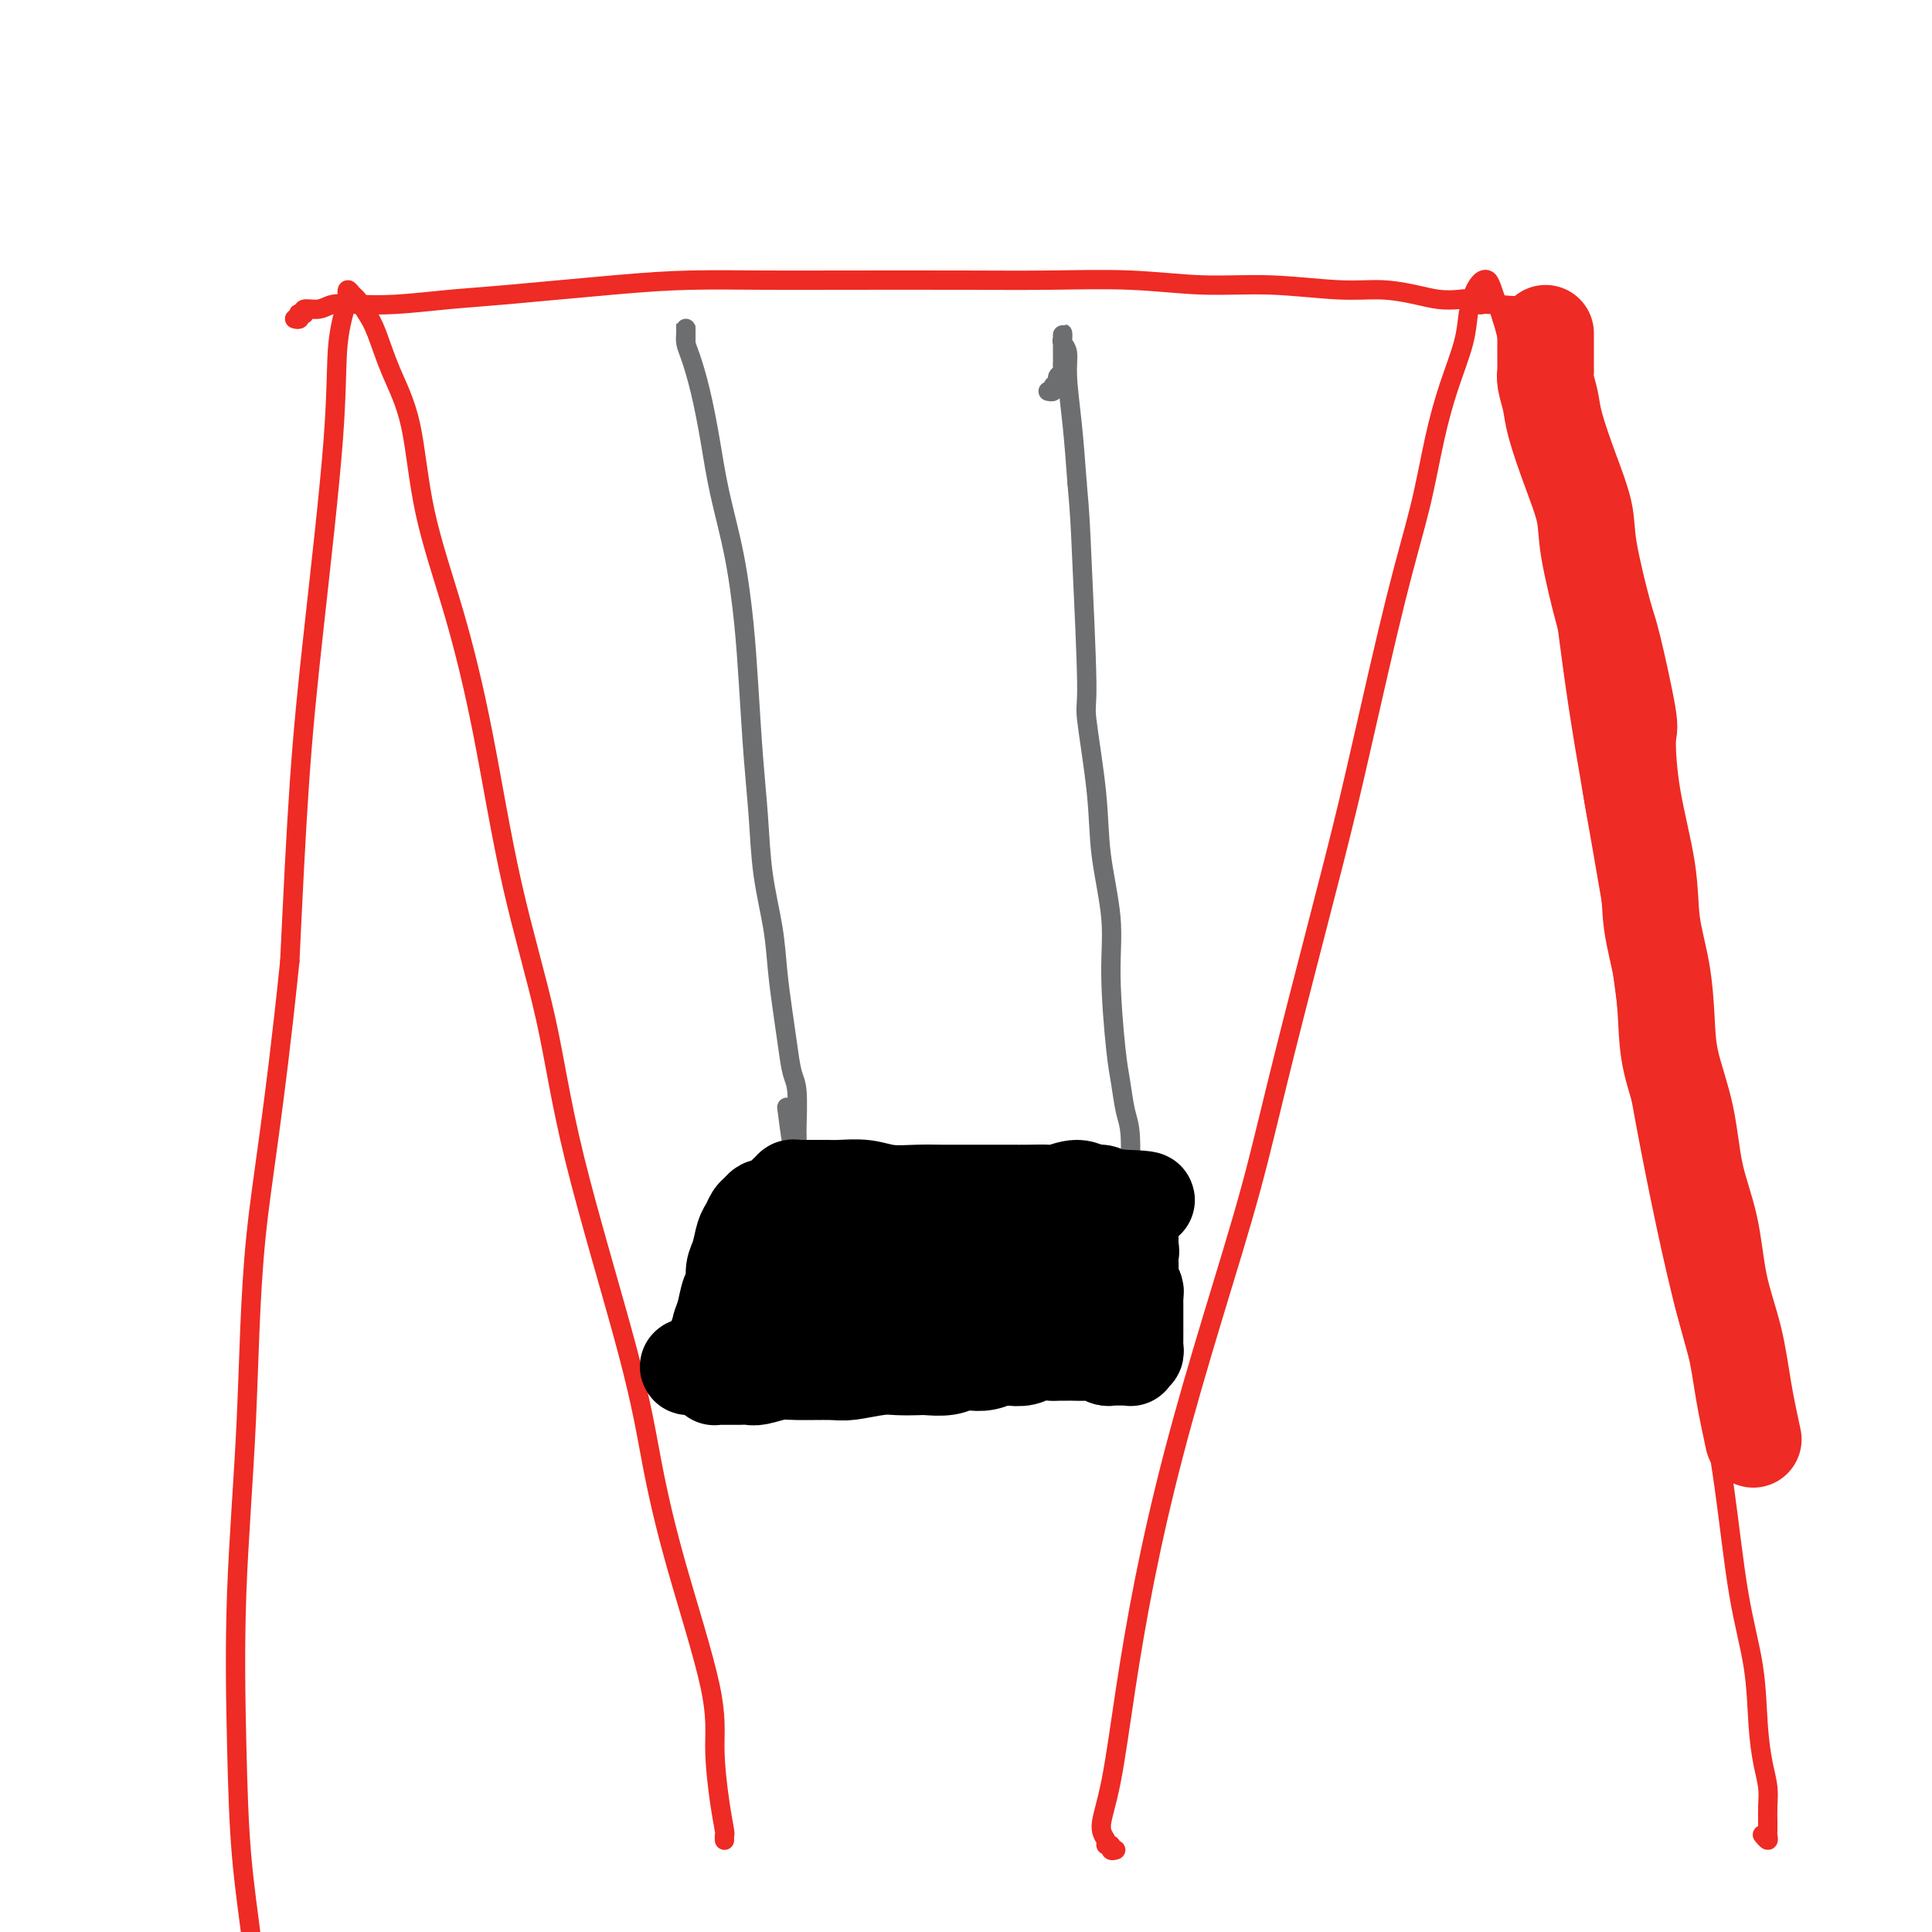 <svg viewBox='0 0 400 400' version='1.1' xmlns='http://www.w3.org/2000/svg' xmlns:xlink='http://www.w3.org/1999/xlink'><g fill='none' stroke='#EE2B24' stroke-width='4' stroke-linecap='round' stroke-linejoin='round'><path d='M231,383c-0.456,0.118 -0.912,0.236 -1,0c-0.088,-0.236 0.192,-0.825 0,-1c-0.192,-0.175 -0.856,0.064 -1,0c-0.144,-0.064 0.231,-0.433 0,-1c-0.231,-0.567 -1.069,-1.333 -1,-3c0.069,-1.667 1.043,-4.234 2,-9c0.957,-4.766 1.896,-11.729 3,-19c1.104,-7.271 2.372,-14.848 4,-23c1.628,-8.152 3.614,-16.879 6,-26c2.386,-9.121 5.170,-18.636 8,-28c2.830,-9.364 5.705,-18.577 8,-27c2.295,-8.423 4.011,-16.056 7,-28c2.989,-11.944 7.251,-28.200 10,-39c2.749,-10.800 3.985,-16.146 6,-25c2.015,-8.854 4.809,-21.217 7,-30c2.191,-8.783 3.777,-13.987 5,-19c1.223,-5.013 2.082,-9.836 3,-14c0.918,-4.164 1.895,-7.668 3,-11c1.105,-3.332 2.337,-6.490 3,-9c0.663,-2.510 0.755,-4.372 1,-6c0.245,-1.628 0.642,-3.022 1,-4c0.358,-0.978 0.676,-1.541 1,-2c0.324,-0.459 0.654,-0.814 1,-1c0.346,-0.186 0.709,-0.204 1,0c0.291,0.204 0.512,0.630 1,2c0.488,1.370 1.244,3.685 2,6'/><path d='M311,66c1.276,4.035 2.468,10.123 4,16c1.532,5.877 3.406,11.544 5,19c1.594,7.456 2.907,16.700 4,25c1.093,8.300 1.965,15.657 4,28c2.035,12.343 5.234,29.672 7,41c1.766,11.328 2.100,16.656 4,28c1.900,11.344 5.367,28.703 8,40c2.633,11.297 4.432,16.532 6,23c1.568,6.468 2.906,14.168 4,22c1.094,7.832 1.943,15.795 3,22c1.057,6.205 2.322,10.652 3,15c0.678,4.348 0.770,8.597 1,12c0.230,3.403 0.597,5.958 1,8c0.403,2.042 0.840,3.569 1,5c0.160,1.431 0.043,2.764 0,4c-0.043,1.236 -0.010,2.374 0,3c0.010,0.626 -0.001,0.738 0,1c0.001,0.262 0.014,0.672 0,1c-0.014,0.328 -0.055,0.572 0,1c0.055,0.428 0.207,1.038 0,1c-0.207,-0.038 -0.773,-0.725 -1,-1c-0.227,-0.275 -0.113,-0.137 0,0'/><path d='M150,381c-0.021,-0.418 -0.042,-0.837 0,-1c0.042,-0.163 0.147,-0.071 0,-1c-0.147,-0.929 -0.546,-2.880 -1,-6c-0.454,-3.120 -0.964,-7.409 -1,-11c-0.036,-3.591 0.402,-6.482 -1,-13c-1.402,-6.518 -4.644,-16.662 -7,-25c-2.356,-8.338 -3.826,-14.870 -5,-21c-1.174,-6.130 -2.052,-11.860 -5,-23c-2.948,-11.140 -7.966,-27.691 -11,-40c-3.034,-12.309 -4.084,-20.376 -6,-29c-1.916,-8.624 -4.700,-17.804 -7,-28c-2.300,-10.196 -4.117,-21.406 -6,-31c-1.883,-9.594 -3.831,-17.571 -6,-25c-2.169,-7.429 -4.559,-14.311 -6,-21c-1.441,-6.689 -1.934,-13.186 -3,-18c-1.066,-4.814 -2.705,-7.944 -4,-11c-1.295,-3.056 -2.245,-6.039 -3,-8c-0.755,-1.961 -1.313,-2.899 -2,-4c-0.687,-1.101 -1.503,-2.364 -2,-3c-0.497,-0.636 -0.677,-0.645 -1,-1c-0.323,-0.355 -0.791,-1.055 -1,-1c-0.209,0.055 -0.160,0.865 0,1c0.160,0.135 0.429,-0.403 0,1c-0.429,1.403 -1.557,4.749 -2,9c-0.443,4.251 -0.201,9.407 -1,20c-0.799,10.593 -2.638,26.621 -4,39c-1.362,12.379 -2.246,21.108 -3,32c-0.754,10.892 -1.377,23.946 -2,37'/><path d='M60,199c-3.352,32.580 -5.734,44.530 -7,57c-1.266,12.470 -1.418,25.459 -2,38c-0.582,12.541 -1.593,24.634 -2,36c-0.407,11.366 -0.210,22.005 0,31c0.210,8.995 0.434,16.346 1,23c0.566,6.654 1.476,12.612 2,17c0.524,4.388 0.662,7.206 1,10c0.338,2.794 0.876,5.562 1,7c0.124,1.438 -0.165,1.544 0,2c0.165,0.456 0.783,1.261 1,2c0.217,0.739 0.033,1.411 0,1c-0.033,-0.411 0.084,-1.904 0,-2c-0.084,-0.096 -0.369,1.205 -1,-2c-0.631,-3.205 -1.609,-10.916 -2,-14c-0.391,-3.084 -0.196,-1.542 0,0'/><path d='M61,66c0.413,0.111 0.826,0.222 1,0c0.174,-0.222 0.108,-0.776 0,-1c-0.108,-0.224 -0.260,-0.116 0,0c0.260,0.116 0.930,0.241 1,0c0.070,-0.241 -0.462,-0.848 0,-1c0.462,-0.152 1.916,0.152 3,0c1.084,-0.152 1.798,-0.761 3,-1c1.202,-0.239 2.892,-0.109 5,0c2.108,0.109 4.632,0.197 8,0c3.368,-0.197 7.578,-0.680 11,-1c3.422,-0.320 6.055,-0.478 12,-1c5.945,-0.522 15.203,-1.408 22,-2c6.797,-0.592 11.135,-0.890 16,-1c4.865,-0.110 10.258,-0.030 15,0c4.742,0.030 8.832,0.012 16,0c7.168,-0.012 17.414,-0.018 25,0c7.586,0.018 12.511,0.061 18,0c5.489,-0.061 11.540,-0.227 17,0c5.460,0.227 10.329,0.848 15,1c4.671,0.152 9.144,-0.166 14,0c4.856,0.166 10.096,0.815 14,1c3.904,0.185 6.474,-0.095 9,0c2.526,0.095 5.009,0.565 7,1c1.991,0.435 3.489,0.834 5,1c1.511,0.166 3.035,0.097 4,0c0.965,-0.097 1.372,-0.222 2,0c0.628,0.222 1.478,0.791 2,1c0.522,0.209 0.718,0.056 1,0c0.282,-0.056 0.652,-0.016 1,0c0.348,0.016 0.674,0.008 1,0'/><path d='M309,63c12.500,0.833 6.250,0.417 0,0'/></g>
<g fill='none' stroke='#6D6E70' stroke-width='4' stroke-linecap='round' stroke-linejoin='round'><path d='M142,71c-0.000,-0.330 -0.000,-0.660 0,-1c0.000,-0.340 0.000,-0.692 0,-1c-0.000,-0.308 -0.001,-0.574 0,-1c0.001,-0.426 0.002,-1.012 0,-1c-0.002,0.012 -0.009,0.620 0,1c0.009,0.380 0.033,0.530 0,1c-0.033,0.470 -0.123,1.260 0,2c0.123,0.740 0.459,1.430 1,3c0.541,1.570 1.286,4.022 2,7c0.714,2.978 1.396,6.483 2,10c0.604,3.517 1.132,7.045 2,11c0.868,3.955 2.078,8.338 3,13c0.922,4.662 1.555,9.603 2,14c0.445,4.397 0.700,8.248 1,13c0.300,4.752 0.644,10.403 1,15c0.356,4.597 0.725,8.138 1,12c0.275,3.862 0.455,8.043 1,12c0.545,3.957 1.455,7.690 2,11c0.545,3.310 0.724,6.198 1,9c0.276,2.802 0.648,5.518 1,8c0.352,2.482 0.683,4.729 1,7c0.317,2.271 0.621,4.564 1,6c0.379,1.436 0.834,2.014 1,4c0.166,1.986 0.045,5.381 0,7c-0.045,1.619 -0.013,1.463 0,2c0.013,0.537 0.006,1.769 0,3'/><path d='M165,238c1.702,17.212 0.456,5.741 0,2c-0.456,-3.741 -0.121,0.247 0,2c0.121,1.753 0.030,1.271 0,1c-0.030,-0.271 0.002,-0.329 0,0c-0.002,0.329 -0.039,1.047 0,1c0.039,-0.047 0.155,-0.858 0,-2c-0.155,-1.142 -0.580,-2.615 -1,-5c-0.420,-2.385 -0.834,-5.681 -1,-7c-0.166,-1.319 -0.083,-0.659 0,0'/><path d='M217,81c0.455,0.089 0.910,0.179 1,0c0.090,-0.179 -0.186,-0.625 0,-1c0.186,-0.375 0.835,-0.677 1,-1c0.165,-0.323 -0.152,-0.665 0,-1c0.152,-0.335 0.773,-0.663 1,-1c0.227,-0.337 0.061,-0.682 0,-1c-0.061,-0.318 -0.016,-0.610 0,-1c0.016,-0.390 0.004,-0.878 0,-1c-0.004,-0.122 -0.001,0.122 0,0c0.001,-0.122 0.000,-0.612 0,-1c-0.000,-0.388 0.000,-0.675 0,-1c-0.000,-0.325 -0.001,-0.687 0,-1c0.001,-0.313 0.004,-0.577 0,-1c-0.004,-0.423 -0.016,-1.006 0,-1c0.016,0.006 0.060,0.600 0,1c-0.060,0.400 -0.223,0.604 0,1c0.223,0.396 0.833,0.982 1,2c0.167,1.018 -0.109,2.466 0,5c0.109,2.534 0.603,6.152 1,10c0.397,3.848 0.699,7.924 1,12'/><path d='M223,100c0.622,6.824 0.676,8.885 1,16c0.324,7.115 0.918,19.284 1,25c0.082,5.716 -0.347,4.977 0,8c0.347,3.023 1.469,9.806 2,15c0.531,5.194 0.471,8.799 1,13c0.529,4.201 1.647,8.998 2,13c0.353,4.002 -0.059,7.209 0,12c0.059,4.791 0.590,11.165 1,15c0.410,3.835 0.698,5.129 1,7c0.302,1.871 0.617,4.318 1,6c0.383,1.682 0.835,2.597 1,5c0.165,2.403 0.044,6.292 0,8c-0.044,1.708 -0.012,1.235 0,2c0.012,0.765 0.003,2.768 0,4c-0.003,1.232 -0.001,1.692 0,2c0.001,0.308 0.000,0.465 0,1c-0.000,0.535 -0.000,1.450 0,2c0.000,0.550 0.000,0.735 0,1c-0.000,0.265 -0.000,0.610 0,1c0.000,0.390 0.000,0.826 0,1c-0.000,0.174 -0.000,0.087 0,0'/></g>
<g fill='none' stroke='#000000' stroke-width='20' stroke-linecap='round' stroke-linejoin='round'><path d='M163,247c0.448,0.113 0.896,0.227 1,0c0.104,-0.227 -0.134,-0.793 0,-1c0.134,-0.207 0.642,-0.055 1,0c0.358,0.055 0.566,0.014 1,0c0.434,-0.014 1.093,0.000 2,0c0.907,-0.000 2.062,-0.014 3,0c0.938,0.014 1.660,0.056 3,0c1.340,-0.056 3.298,-0.211 5,0c1.702,0.211 3.147,0.789 5,1c1.853,0.211 4.112,0.057 6,0c1.888,-0.057 3.403,-0.015 5,0c1.597,0.015 3.275,0.004 5,0c1.725,-0.004 3.496,0.000 5,0c1.504,-0.000 2.741,-0.005 4,0c1.259,0.005 2.539,0.019 4,0c1.461,-0.019 3.101,-0.073 4,0c0.899,0.073 1.057,0.272 2,0c0.943,-0.272 2.672,-1.015 4,-1c1.328,0.015 2.254,0.789 3,1c0.746,0.211 1.313,-0.139 2,0c0.687,0.139 1.493,0.768 2,1c0.507,0.232 0.716,0.066 1,0c0.284,-0.066 0.642,-0.033 1,0'/><path d='M232,248c10.630,0.377 2.705,0.818 0,1c-2.705,0.182 -0.189,0.105 1,0c1.189,-0.105 1.051,-0.239 1,0c-0.051,0.239 -0.014,0.852 0,1c0.014,0.148 0.004,-0.168 0,0c-0.004,0.168 -0.001,0.818 0,1c0.001,0.182 0.000,-0.106 0,0c-0.000,0.106 -0.000,0.605 0,1c0.000,0.395 0.000,0.686 0,1c-0.000,0.314 -0.000,0.651 0,1c0.000,0.349 0.000,0.709 0,1c-0.000,0.291 -0.000,0.512 0,1c0.000,0.488 0.000,1.244 0,2'/><path d='M234,258c0.309,1.722 0.082,1.027 0,1c-0.082,-0.027 -0.018,0.612 0,1c0.018,0.388 -0.009,0.524 0,1c0.009,0.476 0.055,1.292 0,2c-0.055,0.708 -0.211,1.307 0,2c0.211,0.693 0.789,1.480 1,2c0.211,0.520 0.057,0.773 0,1c-0.057,0.227 -0.015,0.428 0,1c0.015,0.572 0.004,1.515 0,2c-0.004,0.485 -0.001,0.511 0,1c0.001,0.489 0.000,1.440 0,2c-0.000,0.560 -0.000,0.727 0,1c0.000,0.273 0.001,0.652 0,1c-0.001,0.348 -0.004,0.667 0,1c0.004,0.333 0.015,0.682 0,1c-0.015,0.318 -0.056,0.607 0,1c0.056,0.393 0.208,0.890 0,1c-0.208,0.110 -0.777,-0.167 -1,0c-0.223,0.167 -0.101,0.777 0,1c0.101,0.223 0.182,0.060 0,0c-0.182,-0.060 -0.625,-0.015 -1,0c-0.375,0.015 -0.681,0.000 -1,0c-0.319,-0.000 -0.650,0.014 -1,0c-0.350,-0.014 -0.717,-0.056 -1,0c-0.283,0.056 -0.480,0.211 -1,0c-0.520,-0.211 -1.363,-0.789 -2,-1c-0.637,-0.211 -1.068,-0.057 -2,0c-0.932,0.057 -2.366,0.015 -3,0c-0.634,-0.015 -0.467,-0.004 -1,0c-0.533,0.004 -1.767,0.002 -3,0'/><path d='M218,280c-3.457,-0.060 -3.600,-0.208 -4,0c-0.400,0.208 -1.055,0.774 -2,1c-0.945,0.226 -2.178,0.112 -3,0c-0.822,-0.112 -1.233,-0.222 -2,0c-0.767,0.222 -1.890,0.778 -3,1c-1.110,0.222 -2.207,0.112 -3,0c-0.793,-0.112 -1.283,-0.226 -2,0c-0.717,0.226 -1.662,0.792 -3,1c-1.338,0.208 -3.069,0.060 -4,0c-0.931,-0.060 -1.064,-0.030 -2,0c-0.936,0.030 -2.677,0.061 -4,0c-1.323,-0.061 -2.229,-0.213 -4,0c-1.771,0.213 -4.407,0.793 -6,1c-1.593,0.207 -2.142,0.041 -4,0c-1.858,-0.041 -5.025,0.041 -7,0c-1.975,-0.041 -2.756,-0.207 -4,0c-1.244,0.207 -2.949,0.788 -4,1c-1.051,0.212 -1.447,0.057 -2,0c-0.553,-0.057 -1.262,-0.015 -2,0c-0.738,0.015 -1.504,0.005 -2,0c-0.496,-0.005 -0.721,-0.004 -1,0c-0.279,0.004 -0.611,0.012 -1,0c-0.389,-0.012 -0.836,-0.045 -1,0c-0.164,0.045 -0.044,0.166 0,0c0.044,-0.166 0.013,-0.619 0,-1c-0.013,-0.381 -0.006,-0.691 0,-1'/><path d='M148,283c-10.828,0.289 -2.897,-0.490 0,-1c2.897,-0.510 0.761,-0.751 0,-1c-0.761,-0.249 -0.148,-0.505 0,-1c0.148,-0.495 -0.168,-1.228 0,-2c0.168,-0.772 0.819,-1.581 1,-2c0.181,-0.419 -0.110,-0.447 0,-1c0.110,-0.553 0.621,-1.630 1,-3c0.379,-1.370 0.626,-3.032 1,-4c0.374,-0.968 0.874,-1.242 1,-2c0.126,-0.758 -0.121,-2.000 0,-3c0.121,-1.000 0.610,-1.759 1,-3c0.390,-1.241 0.682,-2.963 1,-4c0.318,-1.037 0.663,-1.388 1,-2c0.337,-0.612 0.668,-1.486 1,-2c0.332,-0.514 0.667,-0.670 1,-1c0.333,-0.330 0.665,-0.834 1,-1c0.335,-0.166 0.672,0.008 1,0c0.328,-0.008 0.648,-0.197 1,0c0.352,0.197 0.736,0.778 1,1c0.264,0.222 0.408,0.083 1,0c0.592,-0.083 1.631,-0.109 2,0c0.369,0.109 0.066,0.354 1,1c0.934,0.646 3.103,1.694 4,2c0.897,0.306 0.521,-0.129 1,0c0.479,0.129 1.814,0.823 4,1c2.186,0.177 5.224,-0.163 8,0c2.776,0.163 5.291,0.828 8,1c2.709,0.172 5.613,-0.150 8,0c2.387,0.150 4.258,0.771 6,1c1.742,0.229 3.355,0.065 5,0c1.645,-0.065 3.323,-0.033 5,0'/><path d='M214,257c6.780,0.531 3.730,0.859 3,1c-0.730,0.141 0.859,0.094 2,0c1.141,-0.094 1.835,-0.236 2,0c0.165,0.236 -0.197,0.848 0,1c0.197,0.152 0.953,-0.156 1,0c0.047,0.156 -0.616,0.778 -1,1c-0.384,0.222 -0.488,0.045 -1,0c-0.512,-0.045 -1.433,0.040 -2,0c-0.567,-0.040 -0.781,-0.207 -1,0c-0.219,0.207 -0.444,0.786 -1,1c-0.556,0.214 -1.444,0.061 -2,0c-0.556,-0.061 -0.779,-0.031 -1,0c-0.221,0.031 -0.440,0.065 -1,0c-0.560,-0.065 -1.463,-0.227 -2,0c-0.537,0.227 -0.709,0.845 -1,1c-0.291,0.155 -0.702,-0.151 -1,0c-0.298,0.151 -0.485,0.759 -1,1c-0.515,0.241 -1.360,0.116 -2,0c-0.640,-0.116 -1.076,-0.223 -2,0c-0.924,0.223 -2.335,0.777 -3,1c-0.665,0.223 -0.583,0.116 -1,0c-0.417,-0.116 -1.334,-0.242 -2,0c-0.666,0.242 -1.082,0.852 -2,1c-0.918,0.148 -2.340,-0.168 -3,0c-0.660,0.168 -0.558,0.818 -1,1c-0.442,0.182 -1.427,-0.105 -3,0c-1.573,0.105 -3.735,0.601 -5,1c-1.265,0.399 -1.632,0.699 -2,1'/><path d='M181,268c-6.895,1.548 -4.131,0.419 -4,0c0.131,-0.419 -2.369,-0.126 -4,0c-1.631,0.126 -2.391,0.086 -3,0c-0.609,-0.086 -1.066,-0.219 -2,0c-0.934,0.219 -2.344,0.791 -3,1c-0.656,0.209 -0.559,0.056 -1,0c-0.441,-0.056 -1.422,-0.015 -2,0c-0.578,0.015 -0.755,0.004 -1,0c-0.245,-0.004 -0.560,-0.001 -1,0c-0.440,0.001 -1.005,0.001 -1,0c0.005,-0.001 0.582,-0.001 1,0c0.418,0.001 0.678,0.004 1,0c0.322,-0.004 0.707,-0.016 1,0c0.293,0.016 0.493,0.060 1,0c0.507,-0.060 1.321,-0.226 2,0c0.679,0.226 1.222,0.842 2,1c0.778,0.158 1.791,-0.143 4,0c2.209,0.143 5.614,0.728 8,1c2.386,0.272 3.752,0.230 7,0c3.248,-0.230 8.379,-0.649 11,-1c2.621,-0.351 2.734,-0.634 4,-1c1.266,-0.366 3.686,-0.815 5,-1c1.314,-0.185 1.522,-0.106 2,0c0.478,0.106 1.227,0.239 2,0c0.773,-0.239 1.569,-0.848 2,-1c0.431,-0.152 0.497,0.155 1,0c0.503,-0.155 1.443,-0.773 2,-1c0.557,-0.227 0.731,-0.065 1,0c0.269,0.065 0.635,0.032 1,0'/><path d='M217,266c4.822,-0.556 1.378,0.556 0,1c-1.378,0.444 -0.689,0.222 0,0'/></g>
<g fill='none' stroke='#EE2B24' stroke-width='20' stroke-linecap='round' stroke-linejoin='round'><path d='M320,69c-0.000,0.366 -0.000,0.732 0,1c0.000,0.268 0.000,0.439 0,1c-0.000,0.561 -0.001,1.514 0,2c0.001,0.486 0.004,0.506 0,1c-0.004,0.494 -0.014,1.461 0,2c0.014,0.539 0.050,0.650 0,1c-0.050,0.350 -0.188,0.938 0,2c0.188,1.062 0.703,2.596 1,4c0.297,1.404 0.377,2.677 1,5c0.623,2.323 1.789,5.696 3,9c1.211,3.304 2.465,6.539 3,9c0.535,2.461 0.350,4.147 1,8c0.650,3.853 2.137,9.874 3,13c0.863,3.126 1.104,3.357 2,7c0.896,3.643 2.449,10.697 3,14c0.551,3.303 0.102,2.854 0,5c-0.102,2.146 0.144,6.885 1,12c0.856,5.115 2.321,10.604 3,15c0.679,4.396 0.570,7.699 1,11c0.430,3.301 1.398,6.598 2,10c0.602,3.402 0.837,6.907 1,10c0.163,3.093 0.255,5.772 1,9c0.745,3.228 2.143,7.005 3,11c0.857,3.995 1.174,8.207 2,12c0.826,3.793 2.161,7.168 3,11c0.839,3.832 1.184,8.120 2,12c0.816,3.880 2.104,7.352 3,11c0.896,3.648 1.399,7.471 2,11c0.601,3.529 1.301,6.765 2,10'/></g>
</svg>
